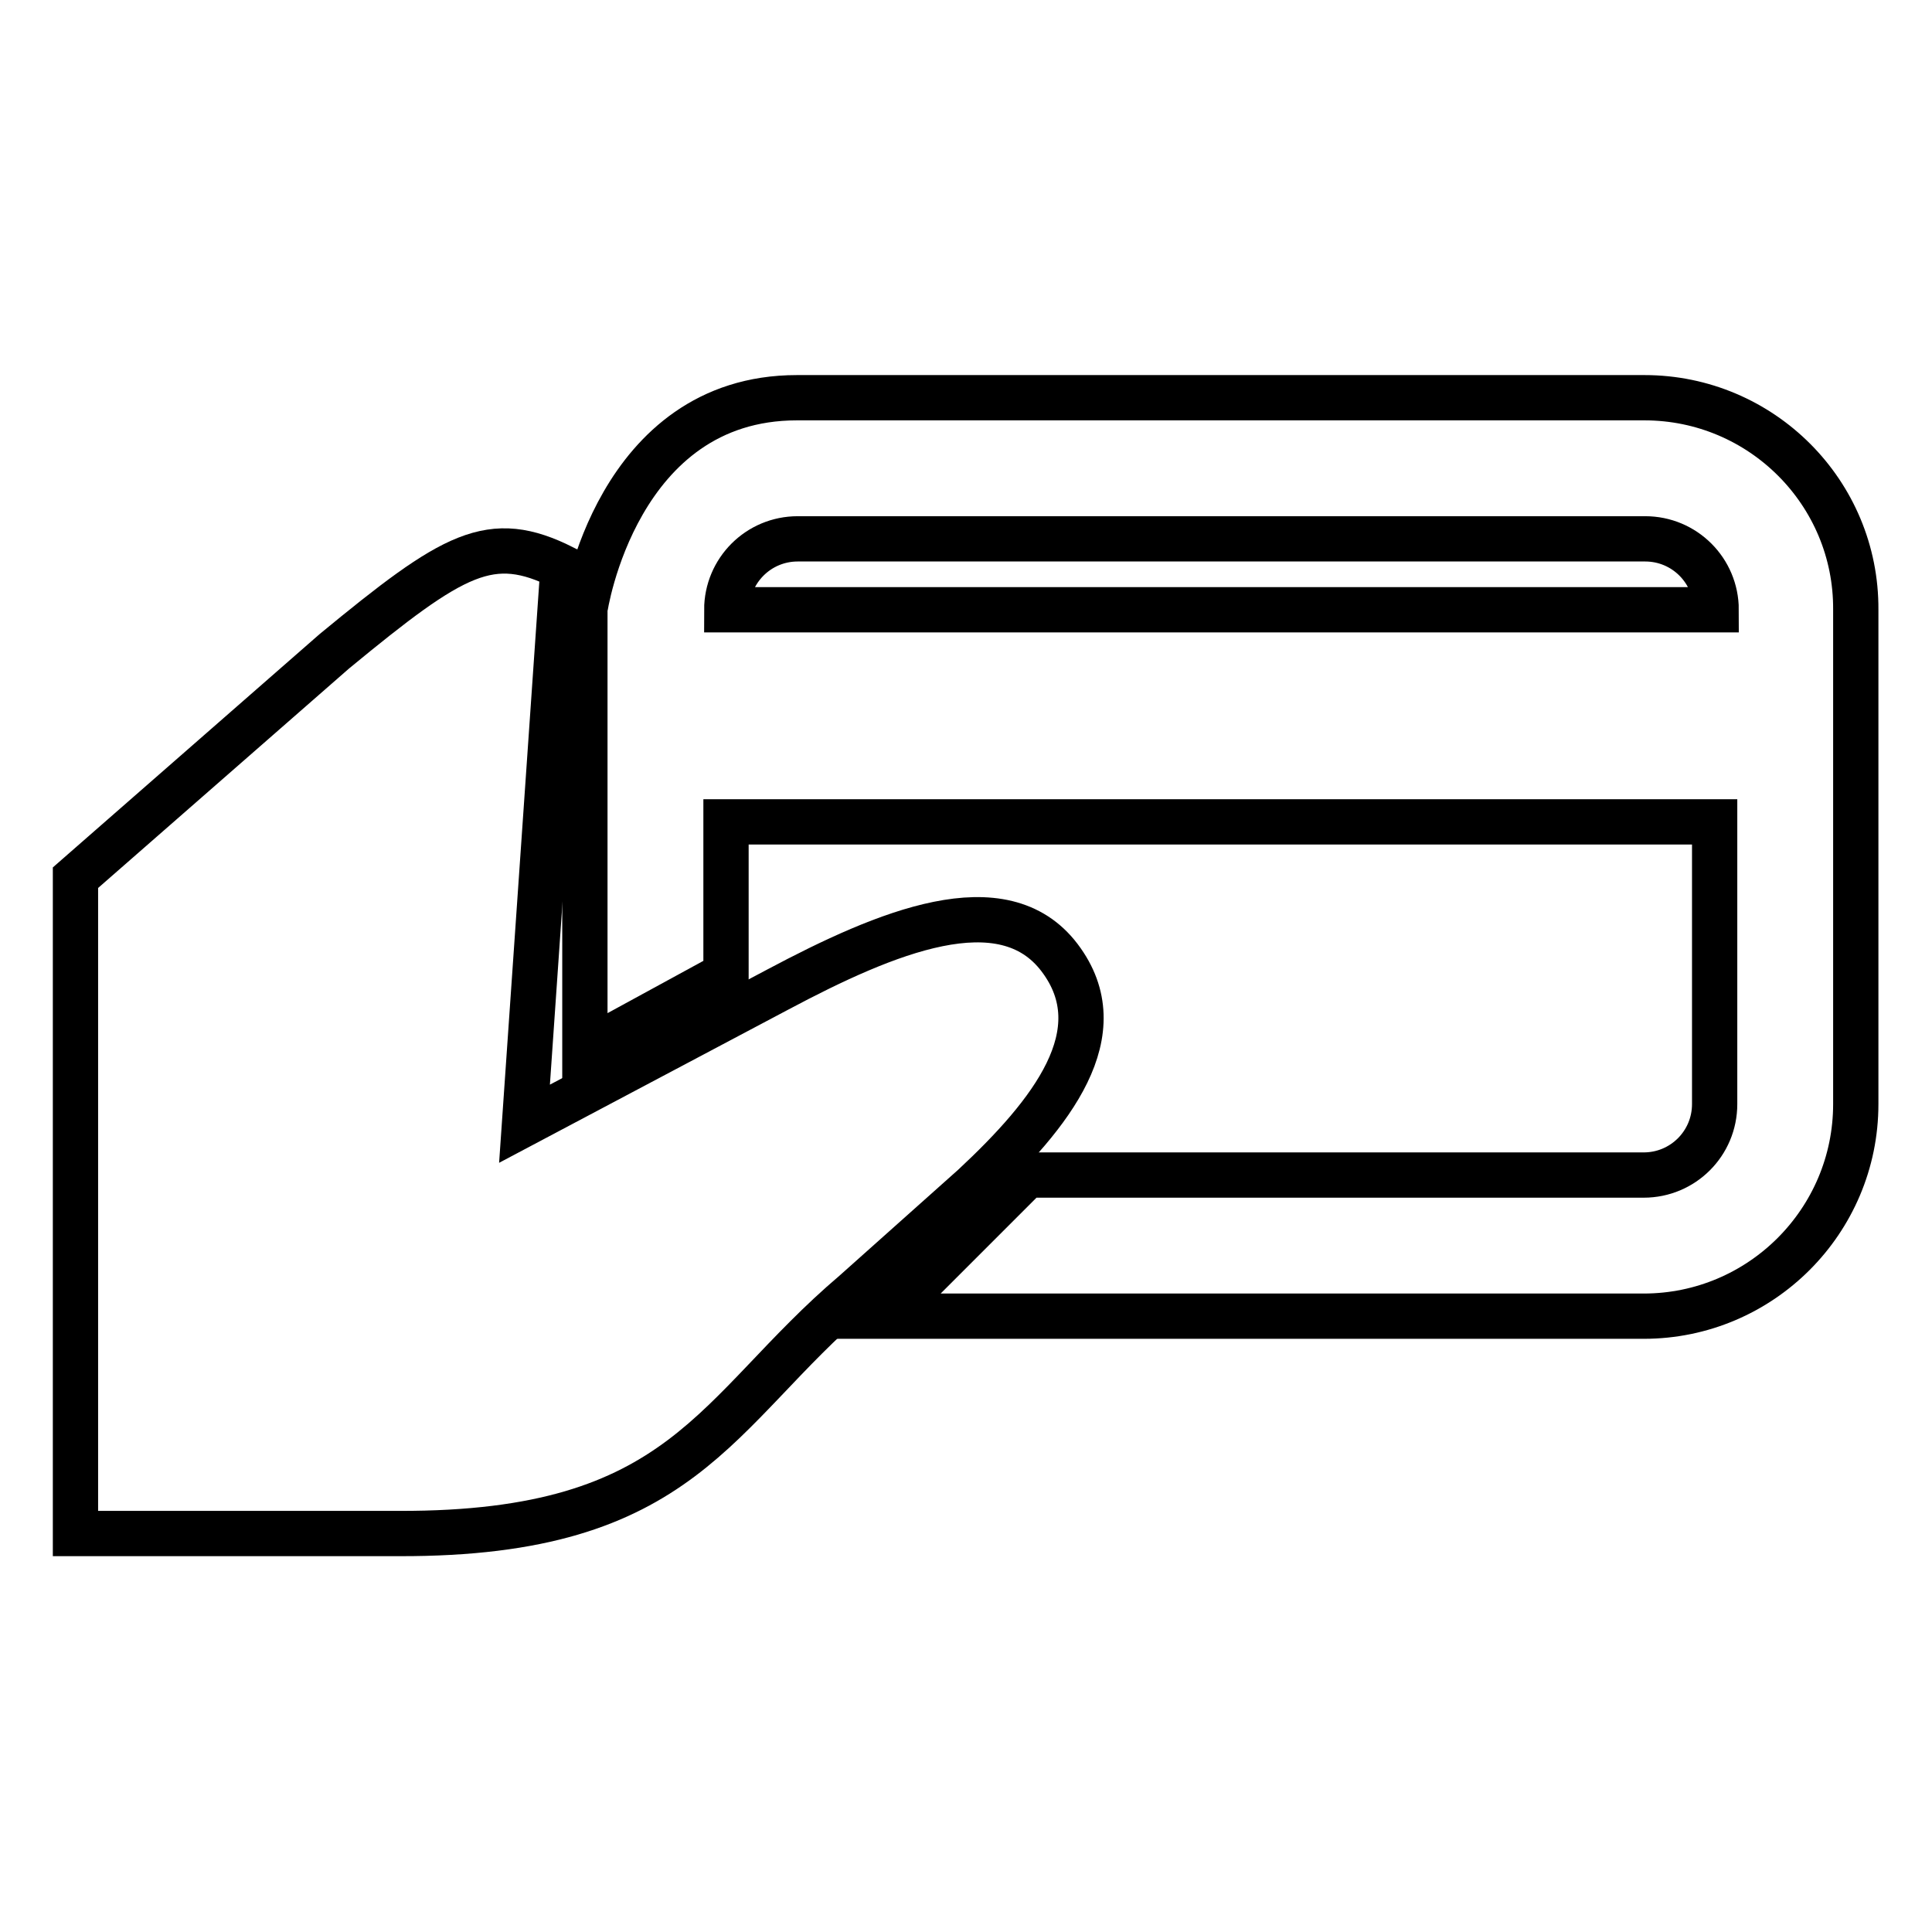 <?xml version="1.0" encoding="utf-8"?>
<!-- Svg Vector Icons : http://www.onlinewebfonts.com/icon -->
<!DOCTYPE svg PUBLIC "-//W3C//DTD SVG 1.1//EN" "http://www.w3.org/Graphics/SVG/1.1/DTD/svg11.dtd">
<svg version="1.1" xmlns="http://www.w3.org/2000/svg" xmlns:xlink="http://www.w3.org/1999/xlink" x="0px" y="0px" viewBox="0 0 256 256" enable-background="new 0 0 256 256" xml:space="preserve">
<g><g><path stroke-width="6" fill-opacity="0" stroke="#000000"  d="M217.9,52.7H105.6c-23.9,0-28.1,27.8-28.1,28.1v28.1v30.4l18.7-10.2v-20.2h131v37.4c0,5.2-4.2,9.4-9.4,9.4h-81.7l-18.7,18.7h100.4c15.5,0,28.1-12.6,28.1-28.1v-37.4V80.8C246,65.3,233.4,52.7,217.9,52.7z M96.3,80.8c0-5.2,4.2-9.4,9.4-9.4h112.3c5.2,0,9.4,4.2,9.4,9.4H96.3z"/><path stroke-width="6" fill-opacity="0" stroke="#000000"  d="M113.2,171.3l15.8-14.1c10.3-9.6,18.9-20.4,11.4-30.3c-7.5-9.9-23-3.4-37.3,4.2l-33.6,17.8l5.1-73.7c-9.6-4.8-14.4-2-30.3,11.1l-34.3,30v86.9h42.9C90.8,203.3,94.6,187.1,113.2,171.3z"/></g></g>
</svg>
